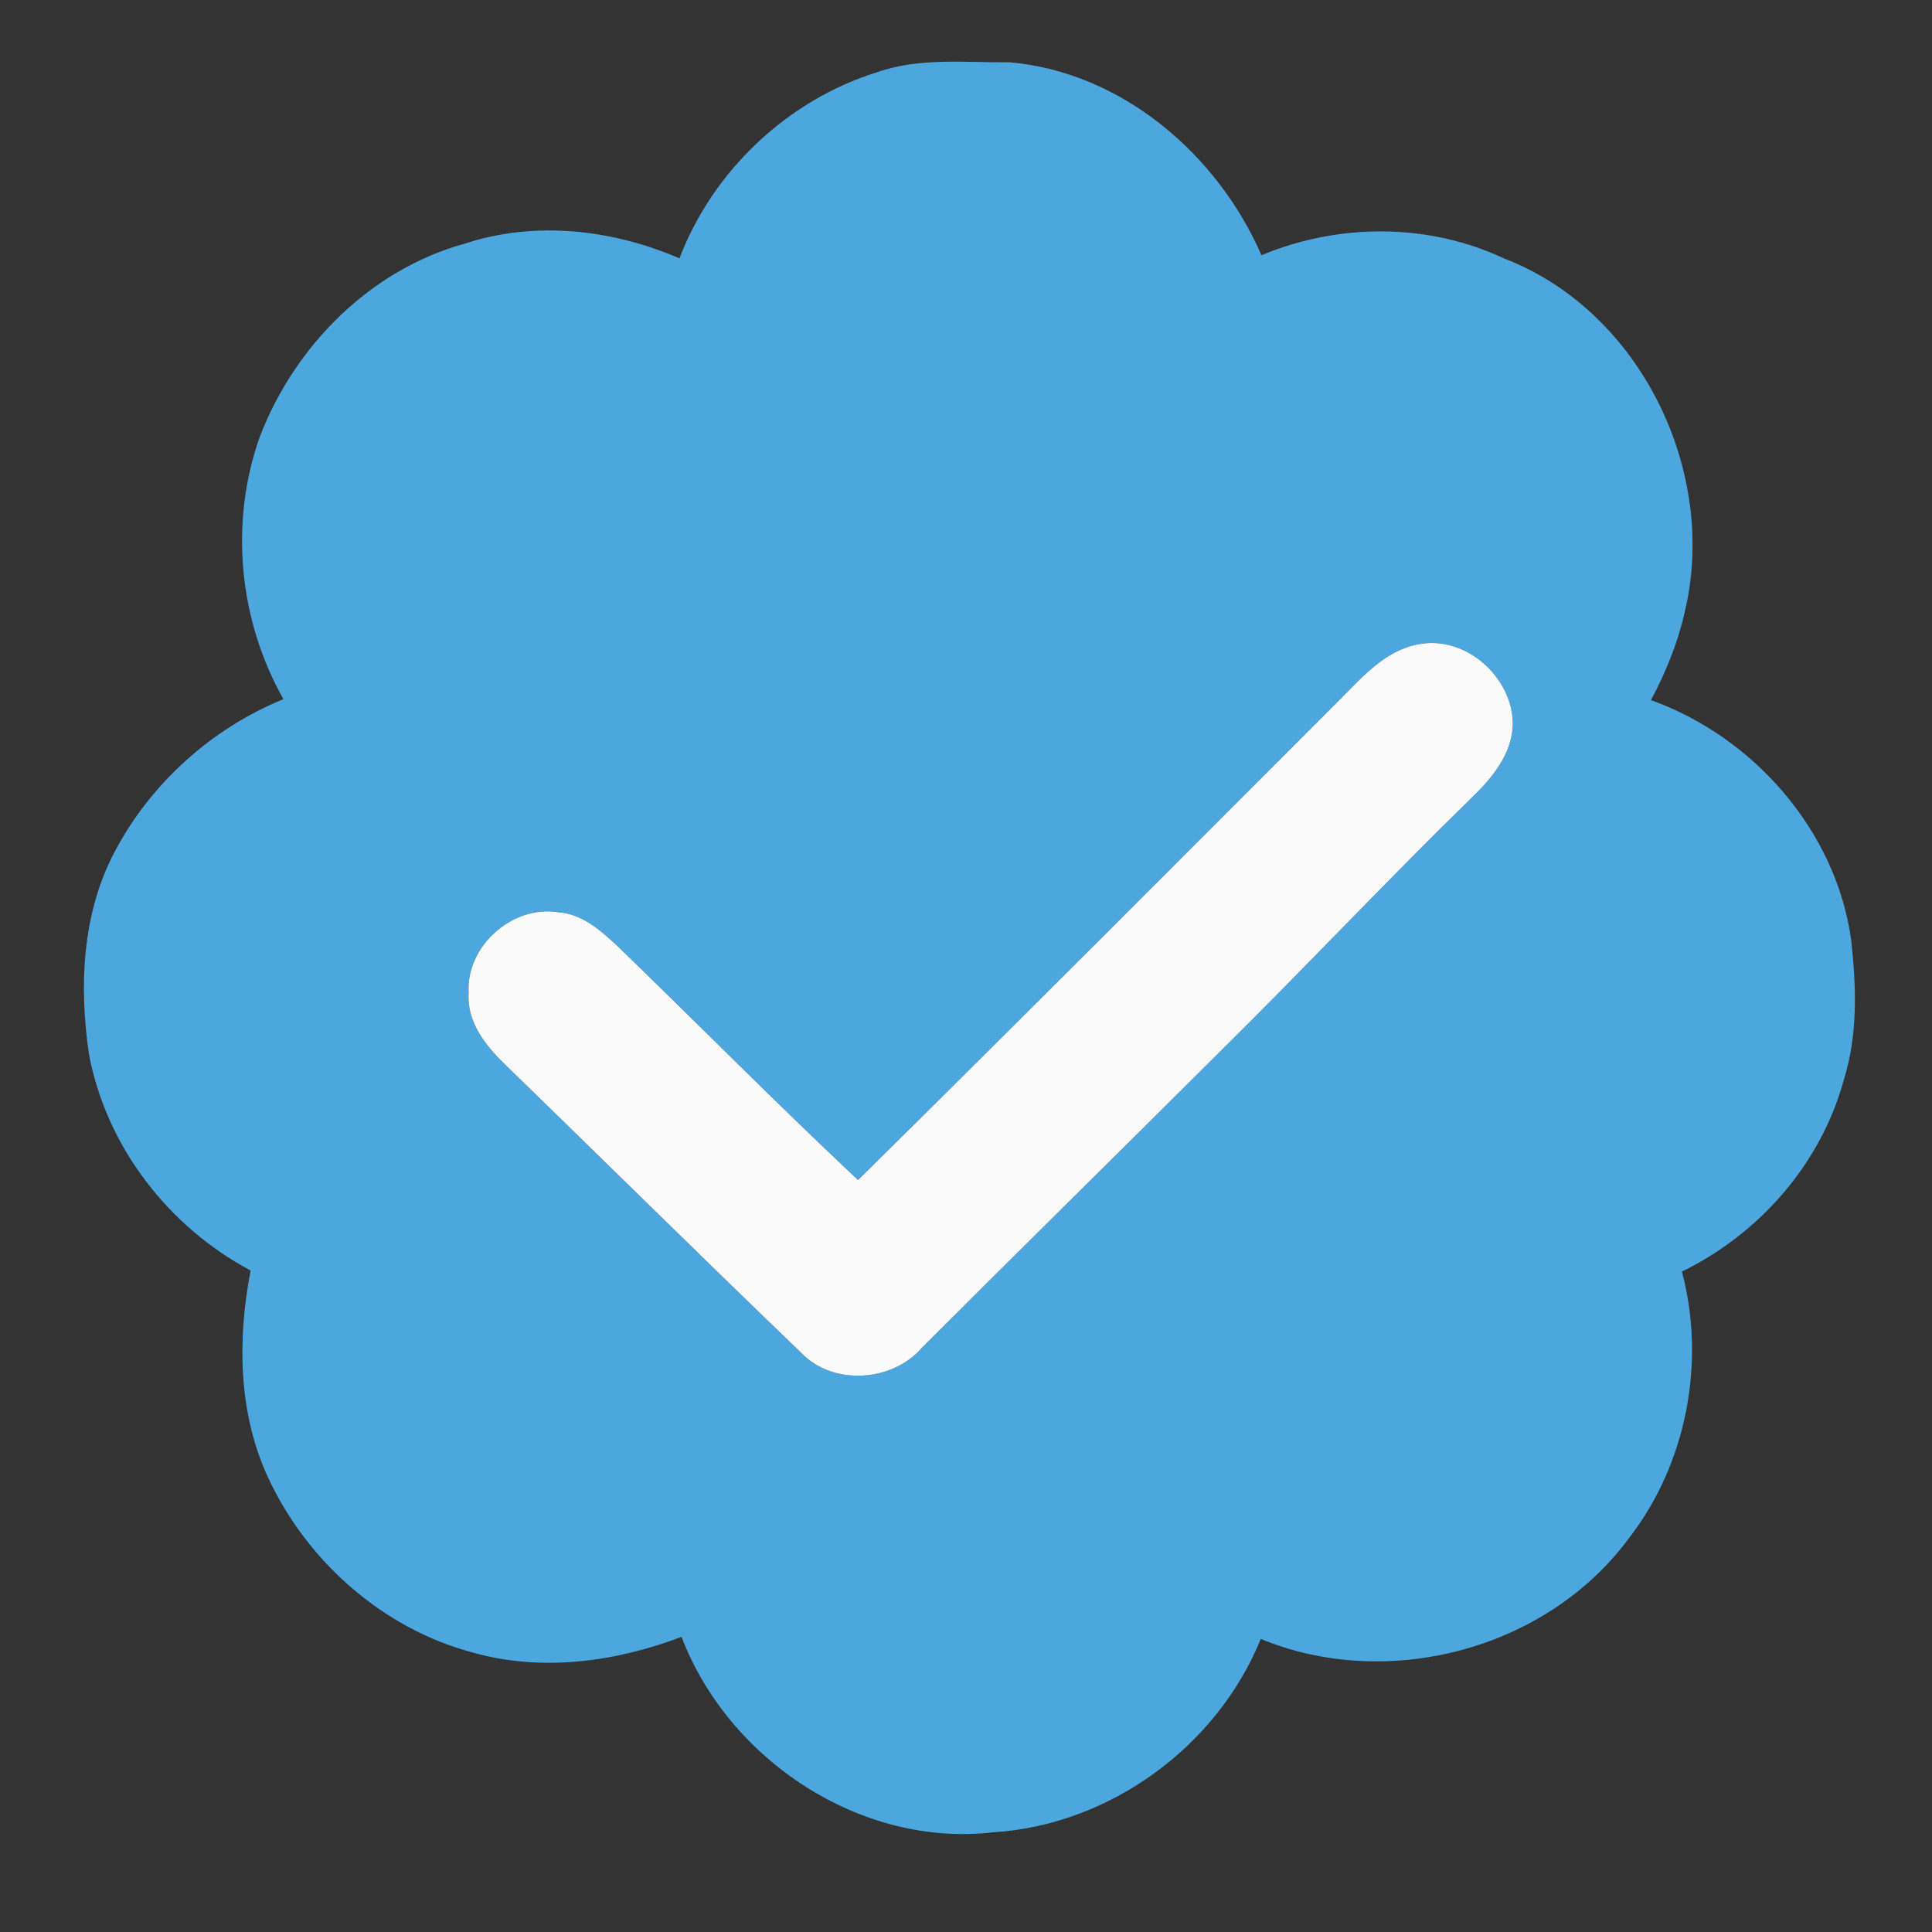 <?xml version="1.0" encoding="UTF-8" ?>
<!DOCTYPE svg PUBLIC "-//W3C//DTD SVG 1.1//EN" "http://www.w3.org/Graphics/SVG/1.1/DTD/svg11.dtd">
<svg width="218pt" height="218pt" viewBox="0 0 218 218" version="1.1" xmlns="http://www.w3.org/2000/svg">
<rect x="0" y="0" width="218" height="218" fill="#333333" stroke="none"/>
<g id="#020b3bff">
</g>
<g id="#4da7dfff">
<path fill="#4da7df" opacity="1.00" d=" M 99.03 8.13 C 103.83 6.46 108.99 7.08 113.97 7.03 C 126.60 8.16 137.38 17.41 142.34 28.80 C 151.02 25.17 161.18 25.14 169.73 29.17 C 185.12 35.09 193.93 53.27 190.08 69.14 C 189.30 72.59 187.95 75.88 186.29 79.00 C 197.86 83.15 207.13 93.70 208.87 105.98 C 209.46 111.27 209.66 116.77 208.03 121.91 C 205.45 131.33 198.52 139.22 189.78 143.48 C 192.52 153.76 190.28 165.32 183.69 173.71 C 174.43 186.15 156.54 190.83 142.26 184.93 C 137.32 197.10 125.20 205.93 112.08 206.75 C 97.13 208.49 82.20 198.58 76.90 184.70 C 69.45 187.52 61.22 188.66 53.43 186.49 C 43.26 183.82 34.65 176.21 30.25 166.72 C 26.87 159.45 26.78 151.12 28.28 143.36 C 19.00 138.43 12.02 129.38 10.05 119.02 C 8.91 111.32 9.24 103.07 12.96 96.07 C 17.04 88.35 23.90 82.19 31.98 78.89 C 26.94 69.97 25.87 58.97 29.31 49.30 C 33.21 39.07 41.79 30.41 52.48 27.48 C 60.39 24.88 69.11 25.89 76.67 29.15 C 80.44 19.25 88.90 11.26 99.03 8.13 M 151.07 79.05 C 133.02 97.11 115.00 115.21 96.82 133.15 C 87.53 124.45 78.60 115.37 69.44 106.53 C 67.62 104.87 65.59 103.11 63.01 102.94 C 57.82 102.09 52.56 106.77 52.88 112.03 C 52.65 115.26 54.74 117.93 56.92 120.04 C 68.10 130.91 79.19 141.86 90.42 152.66 C 94.03 156.41 100.72 155.93 104.06 152.04 C 115.38 140.71 126.81 129.49 138.14 118.18 C 147.53 108.90 156.57 99.27 166.02 90.05 C 168.32 87.84 170.57 85.16 170.70 81.81 C 170.76 76.47 165.40 71.64 160.05 72.70 C 156.26 73.39 153.66 76.47 151.07 79.05 Z" />
</g>
<g id="#fafafaff">
<path fill="#fafafa" opacity="1.00" d=" M 151.07 79.05 C 153.66 76.47 156.26 73.39 160.05 72.70 C 165.40 71.64 170.76 76.47 170.70 81.81 C 170.57 85.16 168.32 87.84 166.02 90.05 C 156.57 99.27 147.53 108.90 138.14 118.18 C 126.81 129.49 115.38 140.71 104.06 152.04 C 100.72 155.93 94.03 156.41 90.42 152.66 C 79.19 141.86 68.10 130.91 56.92 120.04 C 54.74 117.93 52.65 115.26 52.88 112.03 C 52.56 106.77 57.82 102.09 63.01 102.94 C 65.59 103.11 67.62 104.87 69.44 106.53 C 78.60 115.37 87.53 124.45 96.82 133.15 C 115.00 115.21 133.02 97.11 151.07 79.05 Z" />
</g>
</svg>
